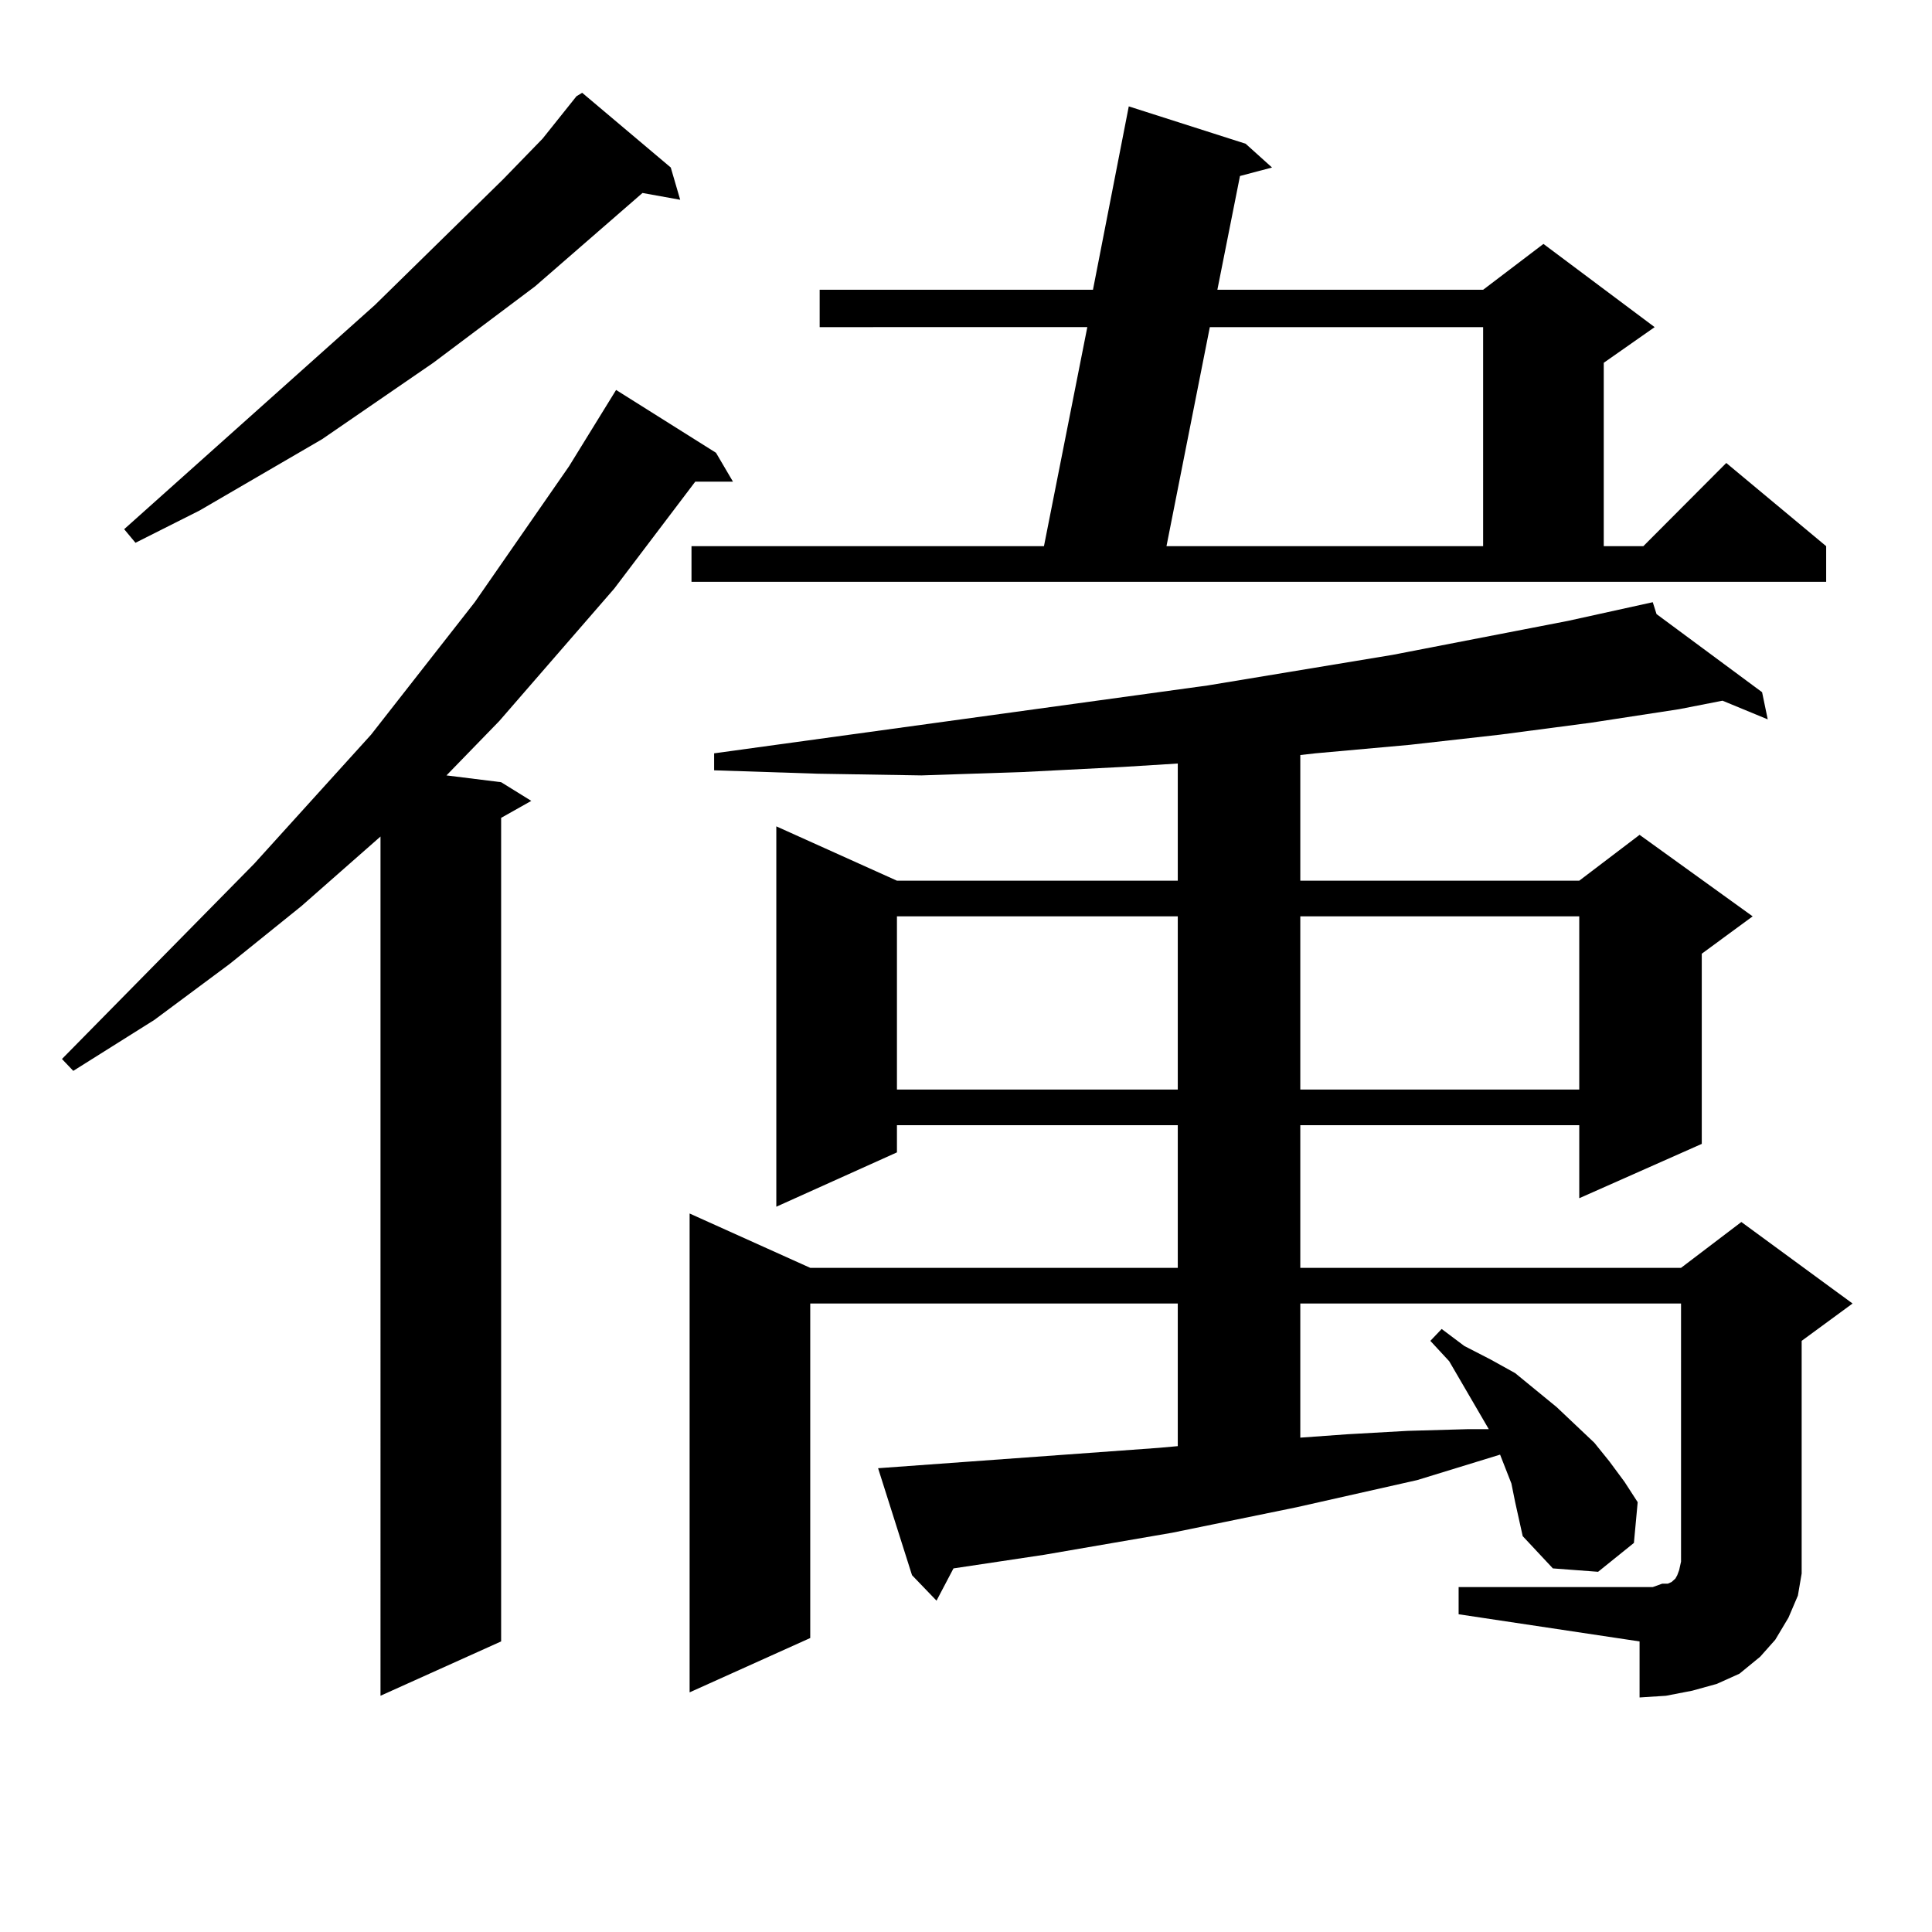 <?xml version="1.0" encoding="utf-8"?>
<!-- Generator: Adobe Illustrator 16.0.0, SVG Export Plug-In . SVG Version: 6.00 Build 0)  -->
<!DOCTYPE svg PUBLIC "-//W3C//DTD SVG 1.1//EN" "http://www.w3.org/Graphics/SVG/1.1/DTD/svg11.dtd">
<svg version="1.1" id="图层_1" xmlns="http://www.w3.org/2000/svg" xmlns:xlink="http://www.w3.org/1999/xlink" x="0px" y="0px"
	 width="1000px" height="1000px" viewBox="0 0 1000 1000" enable-background="new 0 0 1000 1000" xml:space="preserve">
<path d="M370.601,234.359l8.78,14.941h-19.512l-41.95,55.371l-59.511,68.555l-27.316,28.125l28.292,3.516l15.609,9.668
	l-15.609,8.789v426.27l-62.438,28.125V432.992l-40.975,36.035l-37.072,29.883l-39.023,29.004l-41.95,26.367l-5.854-6.152
	l99.51-101.074l60.486-66.797l53.657-68.555l48.779-70.313l24.39-39.551L370.601,234.359z M347.187,86.703l4.878,16.699
	l-19.512-3.516l-55.608,48.34l-52.682,39.551l-57.56,39.551l-63.413,36.914l-33.17,16.699l-5.854-7.031L194.02,157.894l66.34-65.039
	l20.487-21.094l17.561-21.973l2.927-1.758L347.187,86.703z M754.981,821.469h93.656h6.829l4.878-1.758h2.927l1.951-0.879
	l0.976-0.879l0.976-0.879l0.976-1.758l0.976-2.637l0.976-4.395V674.691H673.032v69.434l24.39-1.758l31.219-1.758l31.219-0.879
	h10.731l-20.487-35.156l-9.756-10.547l5.854-6.152l11.707,8.789l13.658,7.031l12.683,7.031l21.463,17.578l19.512,18.457l7.805,9.668
	l7.805,10.547l6.829,10.547l-1.951,21.094l-18.536,14.941l-23.414-1.758l-15.609-16.699l-1.951-8.789l-1.951-8.789l-1.951-9.668
	l-5.854-14.941l-42.926,13.184l-62.438,14.063l-64.389,13.184l-66.34,11.426l-46.828,7.031l-8.78,16.699l-12.683-13.184
	l-17.561-55.371l145.362-10.547l9.756-0.879v-73.828H419.38v173.145l-62.438,28.125V628.109l62.438,28.125h190.239v-73.828H464.257
	v14.063l-62.438,28.125V427.719l62.438,28.125h145.362v-60.645l-28.292,1.758l-51.706,2.637l-52.682,1.758l-53.657-0.879
	l-53.657-1.758v-8.789l255.604-35.156l95.607-15.82l90.729-17.578l43.901-9.668l1.951,6.152l54.633,40.43l2.927,14.063
	l-23.414-9.668l-22.438,4.395l-45.853,7.031l-46.828,6.152l-46.828,5.273l-48.779,4.395l-7.805,0.879v65.039h144.387l31.219-23.73
	l58.535,42.188l-26.341,19.336v98.438l-63.413,28.125v-37.793H673.032v73.828h197.068l31.219-23.73l57.56,42.188l-26.341,19.336
	v108.984v11.426l-1.951,11.426l-4.878,11.426l-6.829,11.426l-7.805,8.789l-10.731,8.789l-11.707,5.273l-12.683,3.516l-13.658,2.637
	l-13.658,0.879v-29.004l-93.656-14.063V821.469z M357.918,282.699h182.435l22.438-113.379H424.258v-19.336h141.46l18.536-94.922
	l60.486,19.336l13.658,12.305l-16.585,4.395l-11.707,58.887h137.558l31.219-23.73l57.56,43.066l-26.341,18.457v94.922h20.487
	l42.926-43.066l51.706,43.066v18.457H357.918V282.699z M464.257,474.301v89.648h145.362v-89.648H464.257z M626.204,169.32
	l-22.438,113.379h163.898V169.32H626.204z M673.032,474.301v89.648h144.387v-89.648H673.032z"/>
</svg>
